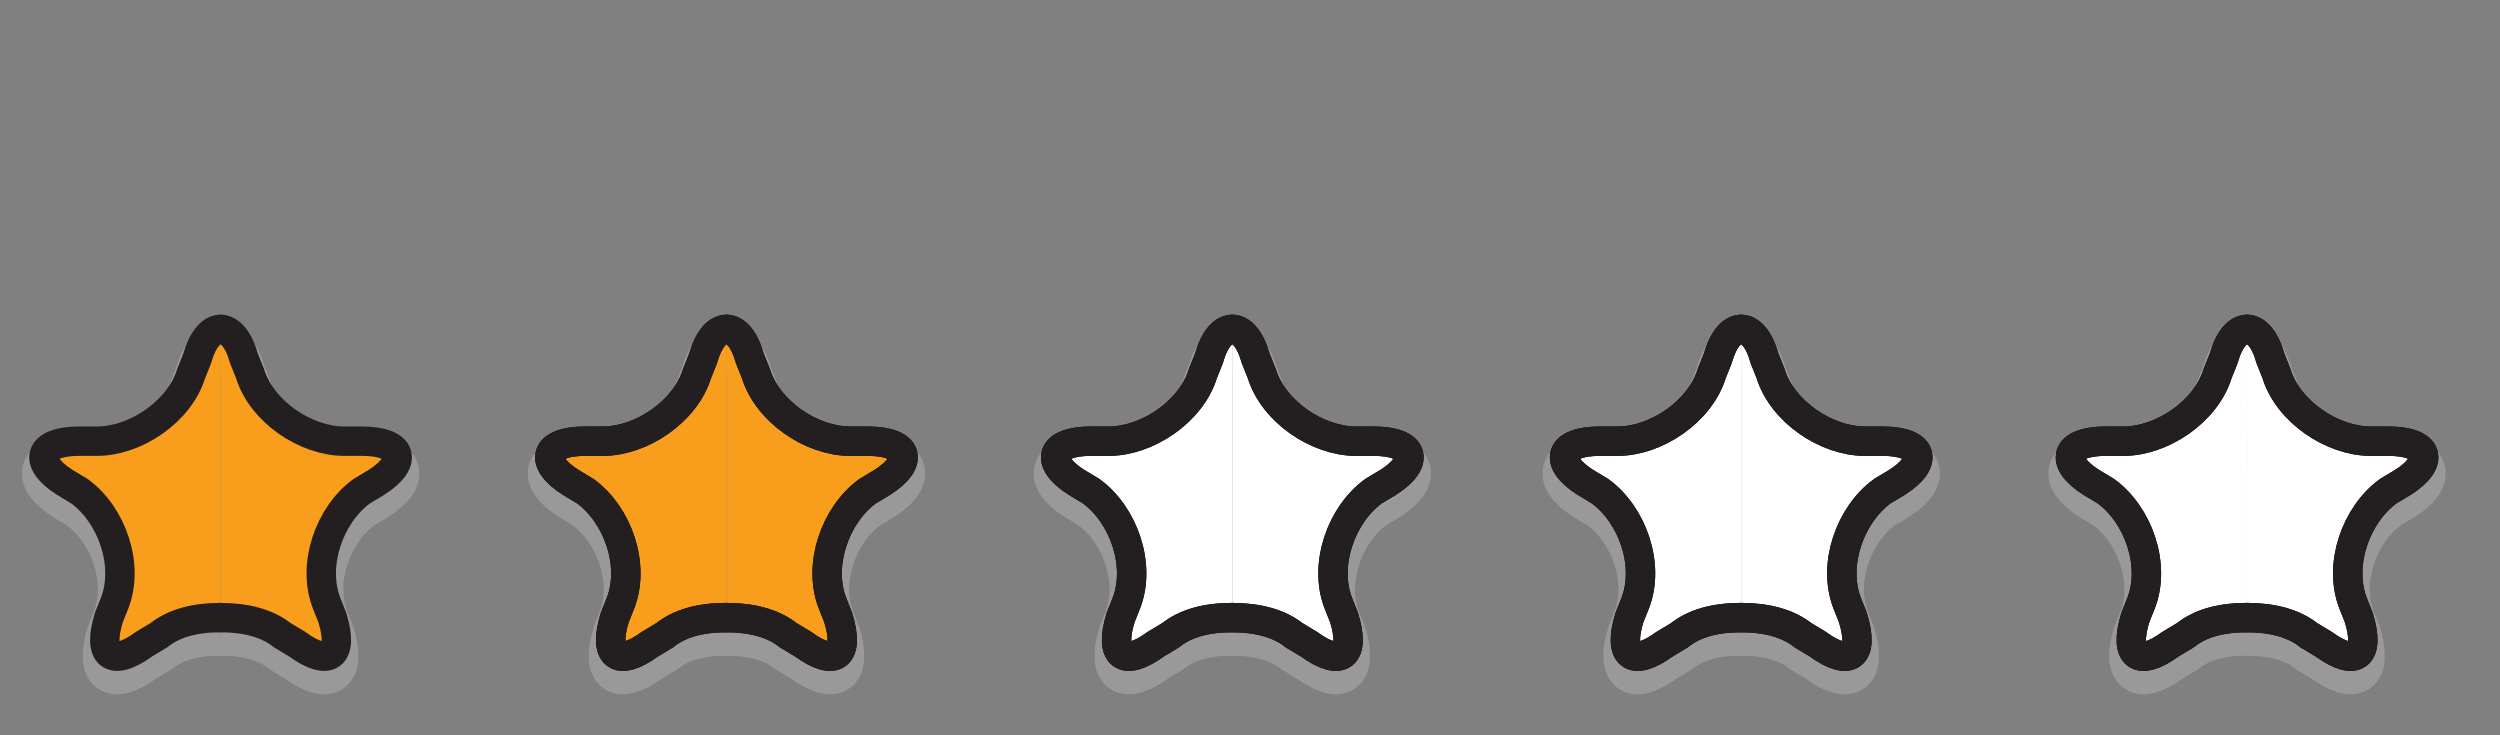 <?xml version="1.0" encoding="utf-8"?>
<!-- Generator: Adobe Illustrator 16.0.0, SVG Export Plug-In . SVG Version: 6.00 Build 0)  -->
<!DOCTYPE svg PUBLIC "-//W3C//DTD SVG 1.1//EN" "http://www.w3.org/Graphics/SVG/1.1/DTD/svg11.dtd">
<svg version="1.1" id="PrintedColors" xmlns="http://www.w3.org/2000/svg" xmlns:xlink="http://www.w3.org/1999/xlink" x="0px"
	 y="0px" width="85px" height="25px" viewBox="0 0 85 25" enable-background="new 0 0 85 25" xml:space="preserve">
<rect x="0" y="0" width="85" height="25" fill="#808080" stroke="none"/>
<g>
	<g>
		<path fill="none" stroke="#999999" stroke-width="1.5" stroke-linecap="round" stroke-miterlimit="10" d="M7.5,11.744
			c-0.3,0-0.6,0.3-0.8,1l-0.2,0.5c-0.399,1.3-1.899,2.3-3.2,2.3H2.7c-1.4,0-1.6,0.7-0.5,1.399l0.5,0.301c1.1,0.8,1.7,2.5,1.2,3.8
			l-0.2,0.5c-0.4,1.3,0.1,1.7,1.2,0.899l0.5-0.301c0.5-0.398,1.193-0.6,2.1-0.6"/>
		<path fill="none" stroke="#999999" stroke-width="1.5" stroke-linecap="round" stroke-miterlimit="10" d="M7.5,11.744
			c0.3,0,0.601,0.3,0.8,1l0.2,0.5c0.4,1.3,1.9,2.3,3.2,2.3h0.6c1.4,0,1.601,0.7,0.5,1.399l-0.5,0.301c-1.1,0.8-1.699,2.5-1.199,3.8
			l0.199,0.5c0.4,1.3-0.1,1.7-1.199,0.899l-0.5-0.301c-0.5-0.398-1.223-0.6-2.101-0.6"/>
	</g>
	<g>
		<path fill="none" stroke="#999999" stroke-width="1.5" stroke-linecap="round" stroke-miterlimit="10" d="M24.7,11.744
			c-0.3,0-0.6,0.3-0.8,1l-0.2,0.5c-0.399,1.3-1.899,2.3-3.2,2.3h-0.6c-1.4,0-1.6,0.7-0.5,1.399l0.5,0.301c1.1,0.8,1.7,2.5,1.2,3.8
			l-0.2,0.5c-0.4,1.3,0.1,1.7,1.2,0.899l0.5-0.301c0.5-0.398,1.193-0.6,2.1-0.6"/>
		<path fill="none" stroke="#999999" stroke-width="1.5" stroke-linecap="round" stroke-miterlimit="10" d="M24.7,11.744
			c0.3,0,0.601,0.3,0.8,1l0.2,0.5c0.4,1.3,1.9,2.3,3.2,2.3h0.6c1.4,0,1.601,0.7,0.5,1.399l-0.5,0.301c-1.1,0.8-1.699,2.5-1.199,3.8
			l0.199,0.5c0.4,1.3-0.1,1.7-1.199,0.899l-0.5-0.301c-0.5-0.398-1.223-0.6-2.101-0.6"/>
	</g>
	<g>
		<path fill="none" stroke="#999999" stroke-width="1.5" stroke-linecap="round" stroke-miterlimit="10" d="M41.899,11.744
			c-0.3,0-0.6,0.3-0.8,1l-0.2,0.5c-0.399,1.3-1.899,2.3-3.2,2.3h-0.6c-1.4,0-1.6,0.7-0.5,1.399l0.5,0.301c1.1,0.8,1.7,2.5,1.2,3.8
			l-0.2,0.5c-0.4,1.3,0.1,1.7,1.2,0.899l0.5-0.301c0.5-0.398,1.193-0.6,2.1-0.6"/>
		<path fill="none" stroke="#999999" stroke-width="1.5" stroke-linecap="round" stroke-miterlimit="10" d="M41.899,11.744
			c0.3,0,0.601,0.3,0.8,1l0.2,0.5c0.4,1.3,1.9,2.3,3.2,2.3h0.6c1.4,0,1.601,0.7,0.5,1.399l-0.5,0.301c-1.1,0.8-1.699,2.5-1.199,3.8
			l0.199,0.5c0.4,1.3-0.1,1.7-1.199,0.899L44,22.143c-0.5-0.398-1.223-0.6-2.101-0.6"/>
	</g>
	<g>
		<path fill="none" stroke="#999999" stroke-width="1.5" stroke-linecap="round" stroke-miterlimit="10" d="M59.199,11.744
			c-0.299,0-0.6,0.3-0.799,1l-0.201,0.5c-0.398,1.3-1.898,2.3-3.199,2.3h-0.6c-1.4,0-1.6,0.7-0.5,1.399l0.5,0.301
			c1.1,0.8,1.7,2.5,1.2,3.8l-0.2,0.5c-0.4,1.3,0.1,1.7,1.2,0.899l0.5-0.301c0.5-0.398,1.192-0.6,2.099-0.6"/>
		<path fill="none" stroke="#999999" stroke-width="1.5" stroke-linecap="round" stroke-miterlimit="10" d="M59.199,11.744
			c0.301,0,0.602,0.3,0.801,1l0.199,0.5c0.4,1.3,1.9,2.3,3.201,2.3H64c1.4,0,1.6,0.7,0.5,1.399L64,17.244
			c-1.1,0.8-1.699,2.5-1.199,3.8l0.199,0.5c0.4,1.3-0.1,1.7-1.199,0.899l-0.5-0.301c-0.5-0.398-1.223-0.6-2.102-0.6"/>
	</g>
	<g>
		<path fill="none" stroke="#999999" stroke-width="1.5" stroke-linecap="round" stroke-miterlimit="10" d="M76.399,11.744
			c-0.299,0-0.6,0.3-0.799,1l-0.201,0.5c-0.398,1.3-1.898,2.3-3.199,2.3h-0.6c-1.4,0-1.6,0.7-0.5,1.399l0.5,0.301
			c1.1,0.8,1.7,2.5,1.2,3.8l-0.2,0.5c-0.4,1.3,0.1,1.7,1.2,0.899l0.5-0.301c0.5-0.398,1.192-0.6,2.099-0.6"/>
		<path fill="none" stroke="#999999" stroke-width="1.5" stroke-linecap="round" stroke-miterlimit="10" d="M76.399,11.744
			c0.301,0,0.602,0.3,0.801,1l0.199,0.5c0.4,1.3,1.9,2.3,3.201,2.3h0.6c1.4,0,1.6,0.7,0.5,1.399l-0.5,0.301
			c-1.1,0.8-1.699,2.5-1.199,3.8l0.199,0.5c0.4,1.3-0.1,1.7-1.199,0.899l-0.5-0.301c-0.5-0.398-1.223-0.6-2.102-0.6"/>
	</g>
</g>
<g>
	<path fill="#F99D1C" d="M7.5,11.2c-0.3,0-0.6,0.3-0.8,1l-0.2,0.5C6.101,14,4.601,15,3.3,15H2.7c-1.4,0-1.6,0.7-0.5,1.399L2.7,16.7
		c1.1,0.8,1.7,2.5,1.2,3.8L3.7,21c-0.4,1.3,0.1,1.7,1.2,0.899l0.5-0.301c0.5-0.398,1.193-0.6,2.1-0.6"/>
	<path fill="#F99D1C" d="M7.5,11.2c0.3,0,0.601,0.3,0.8,1l0.2,0.5C8.9,14,10.4,15,11.7,15h0.6c1.4,0,1.601,0.7,0.5,1.399L12.3,16.7
		c-1.1,0.8-1.699,2.5-1.199,3.8L11.3,21c0.4,1.3-0.1,1.7-1.199,0.899l-0.5-0.301c-0.5-0.398-1.223-0.6-2.101-0.6"/>
</g>
<g>
	<path fill="#F99D1C" stroke="#000000" stroke-miterlimit="10" d="M24.7,11.2c-0.3,0-0.6,0.3-0.8,1l-0.2,0.5
		C23.3,14,21.8,15,20.5,15h-0.6c-1.4,0-1.6,0.7-0.5,1.399l0.5,0.301c1.1,0.8,1.7,2.5,1.2,3.8L20.9,21c-0.4,1.3,0.1,1.7,1.2,0.899
		l0.5-0.301c0.5-0.398,1.193-0.6,2.1-0.6"/>
	<path fill="#F99D1C" stroke="#000000" stroke-miterlimit="10" d="M24.7,11.2c0.3,0,0.601,0.3,0.8,1l0.2,0.5
		c0.4,1.3,1.9,2.3,3.2,2.3h0.6c1.4,0,1.601,0.7,0.5,1.399L29.5,16.7c-1.1,0.8-1.699,2.5-1.199,3.8L28.5,21
		c0.4,1.3-0.1,1.7-1.199,0.899l-0.5-0.301c-0.5-0.398-1.223-0.6-2.101-0.6"/>
</g>
<g>
	<path fill="#FFFFFF" stroke="#000000" stroke-miterlimit="10" d="M41.899,11.2c-0.3,0-0.6,0.3-0.8,1l-0.2,0.5
		C40.5,14,39,15,37.699,15h-0.6c-1.4,0-1.6,0.7-0.5,1.399l0.5,0.301c1.1,0.8,1.7,2.5,1.2,3.8L38.1,21c-0.4,1.3,0.1,1.7,1.2,0.899
		l0.5-0.301c0.5-0.398,1.193-0.6,2.1-0.6"/>
	<path fill="#FFFFFF" stroke="#000000" stroke-miterlimit="10" d="M41.899,11.2c0.3,0,0.601,0.3,0.8,1l0.2,0.5
		c0.4,1.3,1.9,2.3,3.2,2.3h0.6c1.4,0,1.601,0.7,0.5,1.399l-0.5,0.301C45.6,17.5,45,19.2,45.5,20.5l0.199,0.5
		c0.4,1.3-0.1,1.7-1.199,0.899L44,21.599c-0.5-0.398-1.223-0.6-2.101-0.6"/>
</g>
<g>
	<path fill="#FFFFFF" stroke="#000000" stroke-miterlimit="10" d="M59.199,11.2c-0.299,0-0.6,0.3-0.799,1l-0.201,0.5
		C57.801,14,56.301,15,55,15h-0.6c-1.4,0-1.6,0.7-0.5,1.399l0.5,0.301c1.1,0.8,1.7,2.5,1.2,3.8L55.4,21c-0.4,1.3,0.1,1.7,1.2,0.899
		l0.5-0.301c0.5-0.398,1.192-0.6,2.099-0.6"/>
	<path fill="#FFFFFF" stroke="#000000" stroke-miterlimit="10" d="M59.199,11.2c0.301,0,0.602,0.3,0.801,1l0.199,0.5
		C60.6,14,62.1,15,63.4,15H64c1.4,0,1.6,0.7,0.5,1.399L64,16.7c-1.1,0.8-1.699,2.5-1.199,3.8L63,21c0.4,1.3-0.1,1.7-1.199,0.899
		l-0.5-0.301c-0.5-0.398-1.223-0.6-2.102-0.6"/>
</g>
<g>
	<path fill="#FFFFFF" stroke="#000000" stroke-miterlimit="10" d="M76.399,11.2c-0.299,0-0.6,0.3-0.799,1l-0.201,0.5
		C75.001,14,73.501,15,72.2,15h-0.6c-1.4,0-1.6,0.7-0.5,1.399l0.5,0.301c1.1,0.8,1.7,2.5,1.2,3.8l-0.2,0.5
		c-0.4,1.3,0.1,1.7,1.2,0.899l0.5-0.301c0.5-0.398,1.192-0.6,2.099-0.6"/>
	<path fill="#FFFFFF" stroke="#000000" stroke-miterlimit="10" d="M76.399,11.2c0.301,0,0.602,0.3,0.801,1l0.199,0.5
		c0.4,1.3,1.9,2.3,3.201,2.3h0.6c1.4,0,1.6,0.7,0.5,1.399L81.2,16.7c-1.1,0.8-1.699,2.5-1.199,3.8L80.2,21
		c0.4,1.3-0.1,1.7-1.199,0.899l-0.5-0.301c-0.5-0.398-1.223-0.6-2.102-0.6"/>
</g>
<g>
	<g>
		<path fill="none" stroke="#231F20" stroke-linecap="round" stroke-miterlimit="10" d="M7.5,11.2c-0.3,0-0.6,0.3-0.8,1l-0.2,0.5
			C6.101,14,4.601,15,3.3,15H2.7c-1.4,0-1.6,0.7-0.5,1.399L2.7,16.7c1.1,0.8,1.7,2.5,1.2,3.8L3.7,21c-0.4,1.3,0.1,1.7,1.2,0.899
			l0.5-0.301c0.5-0.398,1.193-0.6,2.1-0.6"/>
		<path fill="none" stroke="#231F20" stroke-linecap="round" stroke-miterlimit="10" d="M7.5,11.2c0.3,0,0.601,0.3,0.8,1l0.2,0.5
			C8.9,14,10.4,15,11.7,15h0.6c1.4,0,1.601,0.7,0.5,1.399L12.3,16.7c-1.1,0.8-1.699,2.5-1.199,3.8L11.3,21
			c0.4,1.3-0.1,1.7-1.199,0.899l-0.5-0.301c-0.5-0.398-1.223-0.6-2.101-0.6"/>
	</g>
	<g>
		<path fill="none" stroke="#231F20" stroke-linecap="round" stroke-miterlimit="10" d="M24.7,11.2c-0.3,0-0.6,0.3-0.8,1l-0.2,0.5
			C23.3,14,21.8,15,20.5,15h-0.6c-1.4,0-1.6,0.7-0.5,1.399l0.5,0.301c1.1,0.8,1.7,2.5,1.2,3.8L20.9,21c-0.4,1.3,0.1,1.7,1.2,0.899
			l0.5-0.301c0.5-0.398,1.193-0.6,2.1-0.6"/>
		<path fill="none" stroke="#231F20" stroke-linecap="round" stroke-miterlimit="10" d="M24.7,11.2c0.3,0,0.601,0.3,0.8,1l0.2,0.5
			c0.4,1.3,1.9,2.3,3.2,2.3h0.6c1.4,0,1.601,0.7,0.5,1.399L29.5,16.7c-1.1,0.8-1.699,2.5-1.199,3.8L28.5,21
			c0.4,1.3-0.1,1.7-1.199,0.899l-0.5-0.301c-0.5-0.398-1.223-0.6-2.101-0.6"/>
	</g>
	<g>
		<path fill="none" stroke="#231F20" stroke-linecap="round" stroke-miterlimit="10" d="M41.899,11.2c-0.3,0-0.6,0.3-0.8,1l-0.2,0.5
			C40.5,14,39,15,37.699,15h-0.6c-1.4,0-1.6,0.7-0.5,1.399l0.5,0.301c1.1,0.8,1.7,2.5,1.2,3.8L38.1,21c-0.4,1.3,0.1,1.7,1.2,0.899
			l0.5-0.301c0.5-0.398,1.193-0.6,2.1-0.6"/>
		<path fill="none" stroke="#231F20" stroke-linecap="round" stroke-miterlimit="10" d="M41.899,11.2c0.3,0,0.601,0.3,0.8,1l0.2,0.5
			c0.4,1.3,1.9,2.3,3.2,2.3h0.6c1.4,0,1.601,0.7,0.5,1.399l-0.5,0.301C45.6,17.5,45,19.2,45.5,20.5l0.199,0.5
			c0.4,1.3-0.1,1.7-1.199,0.899L44,21.599c-0.5-0.398-1.223-0.6-2.101-0.6"/>
	</g>
	<g>
		<path fill="none" stroke="#231F20" stroke-linecap="round" stroke-miterlimit="10" d="M59.199,11.2c-0.299,0-0.6,0.3-0.799,1
			l-0.201,0.5C57.801,14,56.301,15,55,15h-0.6c-1.4,0-1.6,0.7-0.5,1.399l0.5,0.301c1.1,0.8,1.7,2.5,1.2,3.8L55.4,21
			c-0.4,1.3,0.1,1.7,1.2,0.899l0.5-0.301c0.5-0.398,1.192-0.6,2.099-0.6"/>
		<path fill="none" stroke="#231F20" stroke-linecap="round" stroke-miterlimit="10" d="M59.199,11.2c0.301,0,0.602,0.3,0.801,1
			l0.199,0.5C60.6,14,62.1,15,63.4,15H64c1.4,0,1.6,0.7,0.5,1.399L64,16.7c-1.1,0.8-1.699,2.5-1.199,3.8L63,21
			c0.4,1.3-0.1,1.7-1.199,0.899l-0.5-0.301c-0.5-0.398-1.223-0.6-2.102-0.6"/>
	</g>
	<g>
		<path fill="none" stroke="#231F20" stroke-linecap="round" stroke-miterlimit="10" d="M76.399,11.2c-0.299,0-0.6,0.3-0.799,1
			l-0.201,0.5C75.001,14,73.501,15,72.2,15h-0.6c-1.4,0-1.6,0.7-0.5,1.399l0.5,0.301c1.1,0.8,1.7,2.5,1.2,3.8l-0.2,0.5
			c-0.4,1.3,0.1,1.7,1.2,0.899l0.5-0.301c0.5-0.398,1.192-0.6,2.099-0.6"/>
		<path fill="none" stroke="#231F20" stroke-linecap="round" stroke-miterlimit="10" d="M76.399,11.2c0.301,0,0.602,0.3,0.801,1
			l0.199,0.5c0.4,1.3,1.9,2.3,3.201,2.3h0.6c1.4,0,1.6,0.7,0.5,1.399L81.2,16.7c-1.1,0.8-1.699,2.5-1.199,3.8L80.2,21
			c0.4,1.3-0.1,1.7-1.199,0.899l-0.5-0.301c-0.5-0.398-1.223-0.6-2.102-0.6"/>
	</g>
</g>
</svg>
